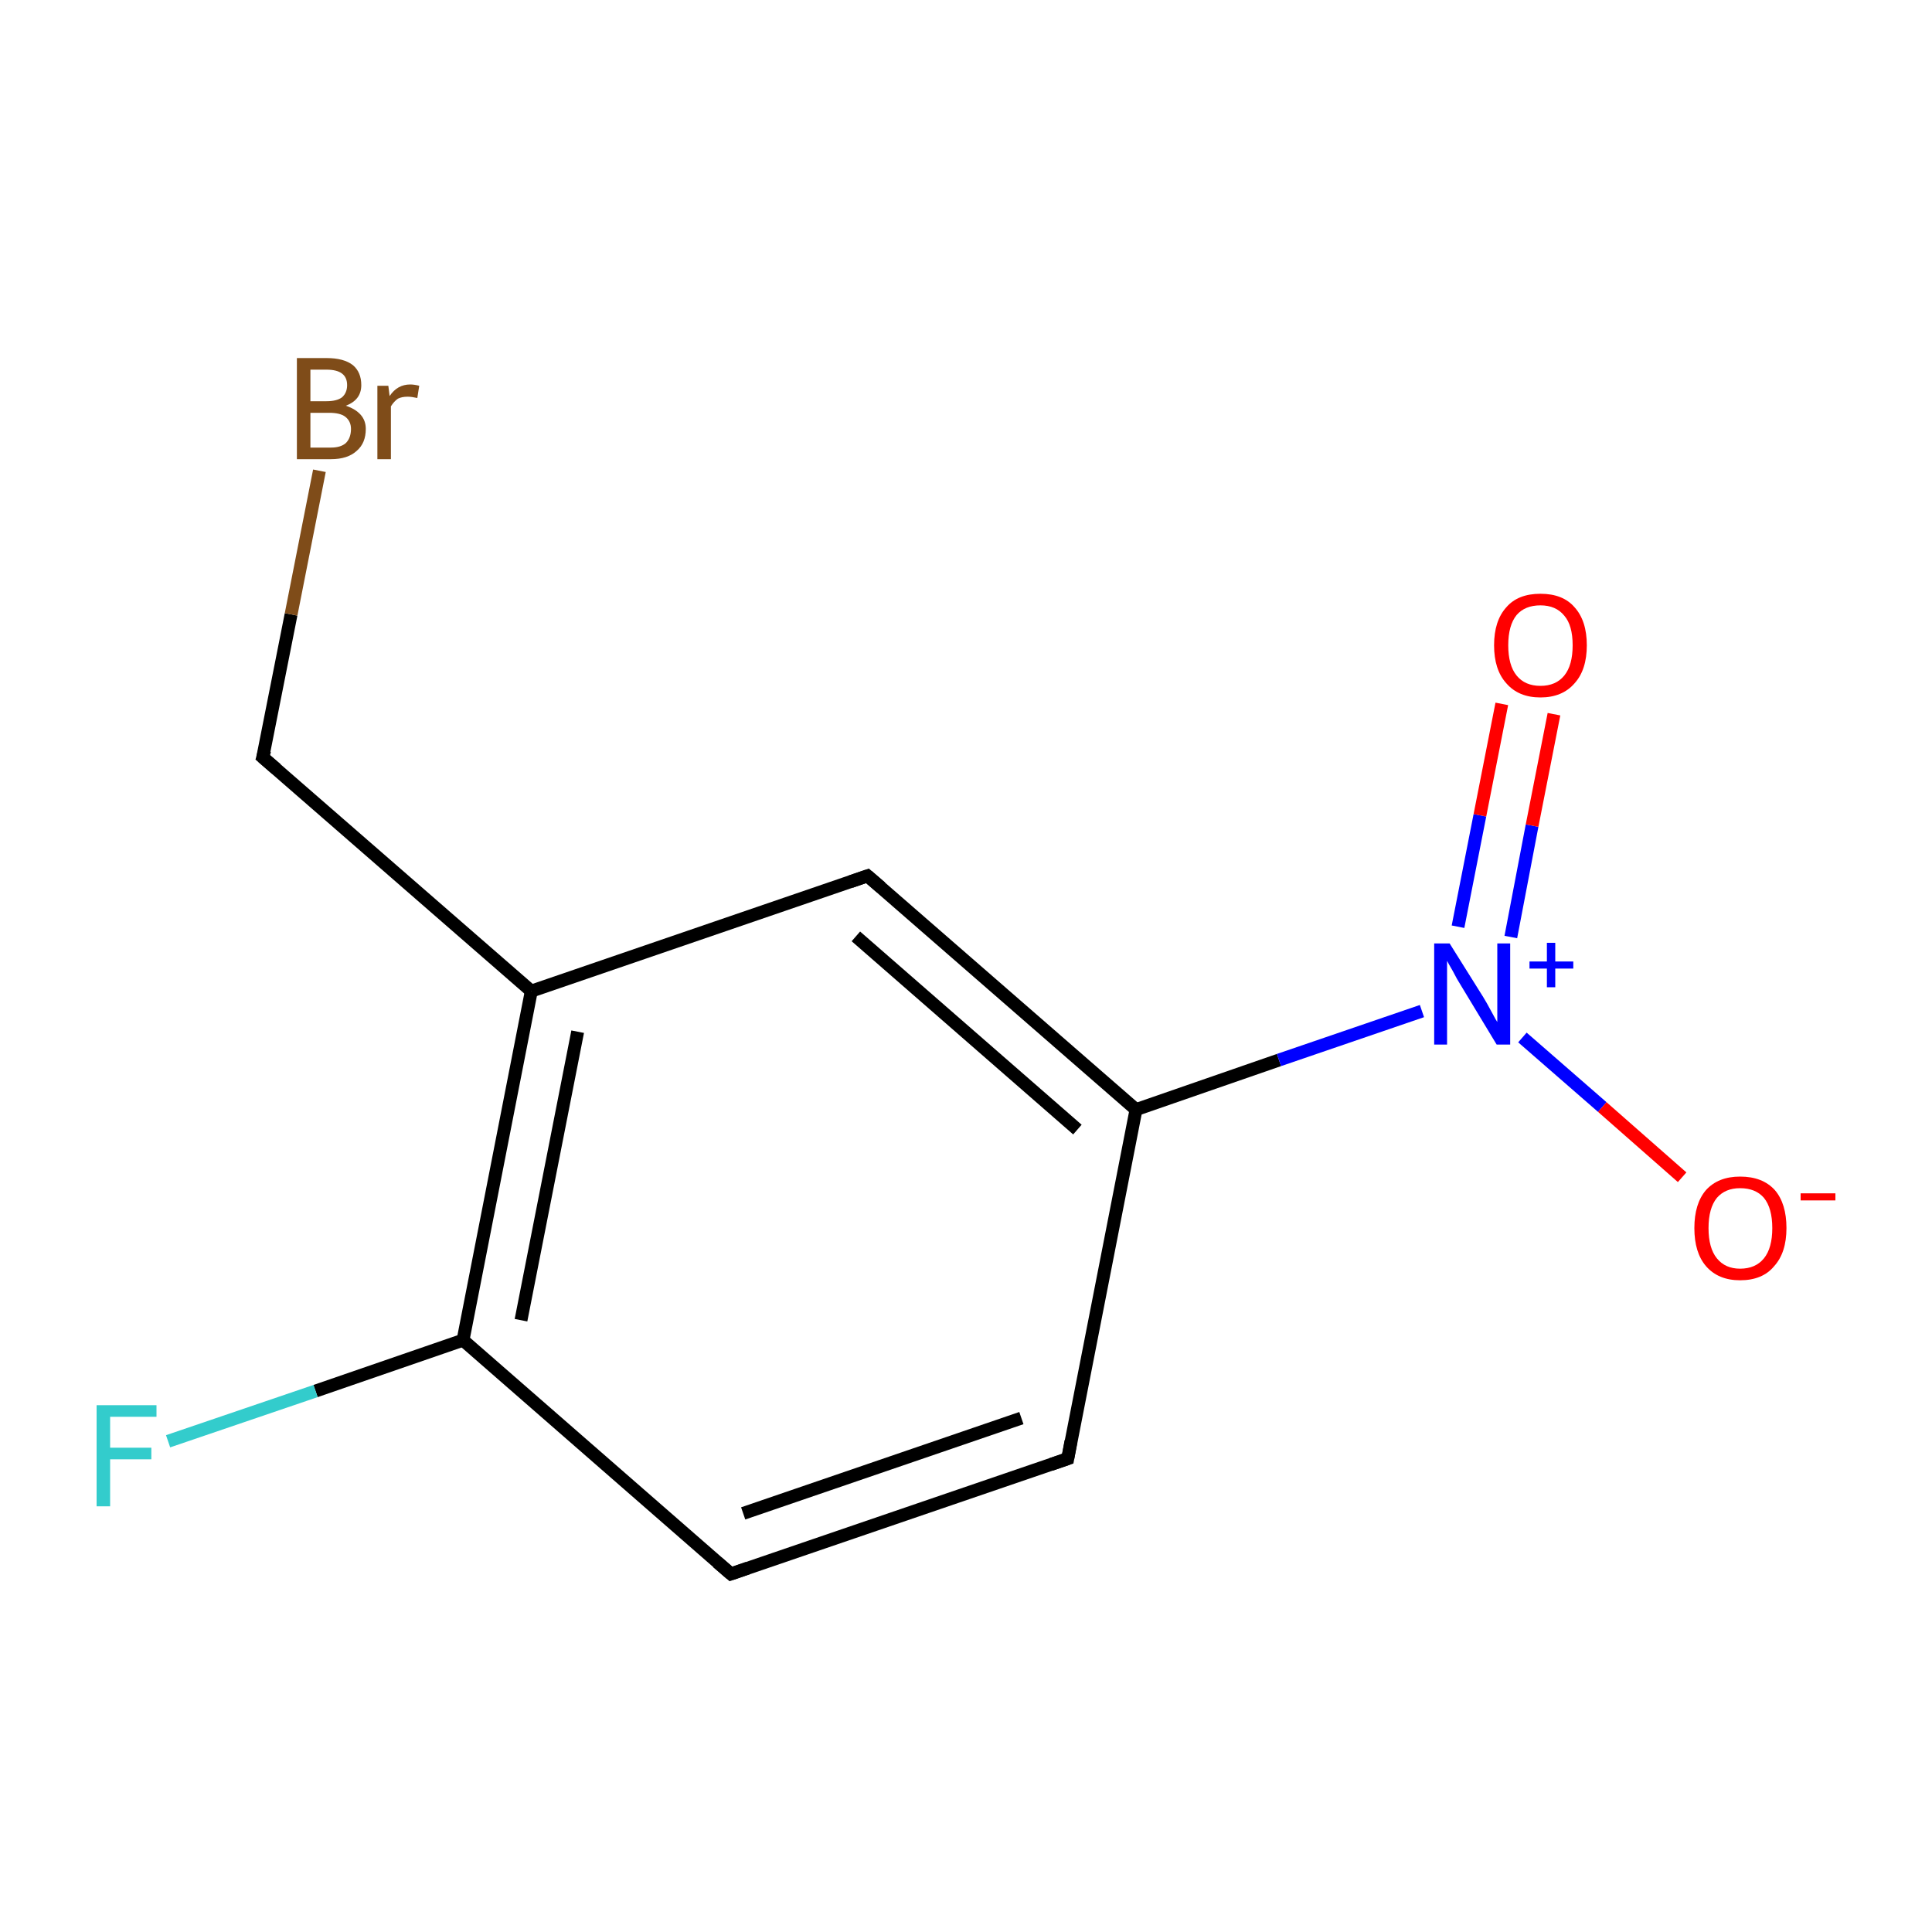 <?xml version='1.0' encoding='iso-8859-1'?>
<svg version='1.1' baseProfile='full'
              xmlns='http://www.w3.org/2000/svg'
                      xmlns:rdkit='http://www.rdkit.org/xml'
                      xmlns:xlink='http://www.w3.org/1999/xlink'
                  xml:space='preserve'
width='300px' height='300px' viewBox='0 0 300 300'>
<!-- END OF HEADER -->
<rect style='opacity:1.0;fill:none;stroke:none' width='300.0' height='300.0' x='0.0' y='0.0'> </rect>
<path class='bond-0 atom-0 atom-1' d='M 165.8,226.5 L 113.5,244.4' style='fill:none;fill-rule:evenodd;stroke:#000000;stroke-width:2.0px;stroke-linecap:butt;stroke-linejoin:miter;stroke-opacity:1' />
<path class='bond-0 atom-0 atom-1' d='M 158.6,220.2 L 115.4,235.0' style='fill:none;fill-rule:evenodd;stroke:#000000;stroke-width:2.0px;stroke-linecap:butt;stroke-linejoin:miter;stroke-opacity:1' />
<path class='bond-1 atom-1 atom-2' d='M 113.5,244.4 L 71.9,208.1' style='fill:none;fill-rule:evenodd;stroke:#000000;stroke-width:2.0px;stroke-linecap:butt;stroke-linejoin:miter;stroke-opacity:1' />
<path class='bond-2 atom-2 atom-3' d='M 71.9,208.1 L 82.5,153.9' style='fill:none;fill-rule:evenodd;stroke:#000000;stroke-width:2.0px;stroke-linecap:butt;stroke-linejoin:miter;stroke-opacity:1' />
<path class='bond-2 atom-2 atom-3' d='M 80.9,205.0 L 89.7,160.2' style='fill:none;fill-rule:evenodd;stroke:#000000;stroke-width:2.0px;stroke-linecap:butt;stroke-linejoin:miter;stroke-opacity:1' />
<path class='bond-3 atom-3 atom-4' d='M 82.5,153.9 L 134.7,136.0' style='fill:none;fill-rule:evenodd;stroke:#000000;stroke-width:2.0px;stroke-linecap:butt;stroke-linejoin:miter;stroke-opacity:1' />
<path class='bond-4 atom-4 atom-5' d='M 134.7,136.0 L 176.4,172.3' style='fill:none;fill-rule:evenodd;stroke:#000000;stroke-width:2.0px;stroke-linecap:butt;stroke-linejoin:miter;stroke-opacity:1' />
<path class='bond-4 atom-4 atom-5' d='M 132.9,145.4 L 167.3,175.4' style='fill:none;fill-rule:evenodd;stroke:#000000;stroke-width:2.0px;stroke-linecap:butt;stroke-linejoin:miter;stroke-opacity:1' />
<path class='bond-5 atom-5 atom-6' d='M 176.4,172.3 L 198.6,164.6' style='fill:none;fill-rule:evenodd;stroke:#000000;stroke-width:2.0px;stroke-linecap:butt;stroke-linejoin:miter;stroke-opacity:1' />
<path class='bond-5 atom-5 atom-6' d='M 198.6,164.6 L 220.8,157.0' style='fill:none;fill-rule:evenodd;stroke:#0000FF;stroke-width:2.0px;stroke-linecap:butt;stroke-linejoin:miter;stroke-opacity:1' />
<path class='bond-6 atom-6 atom-7' d='M 234.6,145.5 L 237.9,128.2' style='fill:none;fill-rule:evenodd;stroke:#0000FF;stroke-width:2.0px;stroke-linecap:butt;stroke-linejoin:miter;stroke-opacity:1' />
<path class='bond-6 atom-6 atom-7' d='M 237.9,128.2 L 241.3,110.9' style='fill:none;fill-rule:evenodd;stroke:#FF0000;stroke-width:2.0px;stroke-linecap:butt;stroke-linejoin:miter;stroke-opacity:1' />
<path class='bond-6 atom-6 atom-7' d='M 226.4,143.9 L 229.8,126.6' style='fill:none;fill-rule:evenodd;stroke:#0000FF;stroke-width:2.0px;stroke-linecap:butt;stroke-linejoin:miter;stroke-opacity:1' />
<path class='bond-6 atom-6 atom-7' d='M 229.8,126.6 L 233.2,109.3' style='fill:none;fill-rule:evenodd;stroke:#FF0000;stroke-width:2.0px;stroke-linecap:butt;stroke-linejoin:miter;stroke-opacity:1' />
<path class='bond-7 atom-6 atom-8' d='M 236.4,161.1 L 248.8,171.9' style='fill:none;fill-rule:evenodd;stroke:#0000FF;stroke-width:2.0px;stroke-linecap:butt;stroke-linejoin:miter;stroke-opacity:1' />
<path class='bond-7 atom-6 atom-8' d='M 248.8,171.9 L 261.2,182.8' style='fill:none;fill-rule:evenodd;stroke:#FF0000;stroke-width:2.0px;stroke-linecap:butt;stroke-linejoin:miter;stroke-opacity:1' />
<path class='bond-8 atom-3 atom-9' d='M 82.5,153.9 L 40.8,117.6' style='fill:none;fill-rule:evenodd;stroke:#000000;stroke-width:2.0px;stroke-linecap:butt;stroke-linejoin:miter;stroke-opacity:1' />
<path class='bond-9 atom-9 atom-10' d='M 40.8,117.6 L 45.2,95.4' style='fill:none;fill-rule:evenodd;stroke:#000000;stroke-width:2.0px;stroke-linecap:butt;stroke-linejoin:miter;stroke-opacity:1' />
<path class='bond-9 atom-9 atom-10' d='M 45.2,95.4 L 49.6,73.1' style='fill:none;fill-rule:evenodd;stroke:#7F4C19;stroke-width:2.0px;stroke-linecap:butt;stroke-linejoin:miter;stroke-opacity:1' />
<path class='bond-10 atom-2 atom-11' d='M 71.9,208.1 L 49.0,216.0' style='fill:none;fill-rule:evenodd;stroke:#000000;stroke-width:2.0px;stroke-linecap:butt;stroke-linejoin:miter;stroke-opacity:1' />
<path class='bond-10 atom-2 atom-11' d='M 49.0,216.0 L 26.1,223.8' style='fill:none;fill-rule:evenodd;stroke:#33CCCC;stroke-width:2.0px;stroke-linecap:butt;stroke-linejoin:miter;stroke-opacity:1' />
<path class='bond-11 atom-5 atom-0' d='M 176.4,172.3 L 165.8,226.5' style='fill:none;fill-rule:evenodd;stroke:#000000;stroke-width:2.0px;stroke-linecap:butt;stroke-linejoin:miter;stroke-opacity:1' />
<path d='M 163.2,227.4 L 165.8,226.5 L 166.3,223.8' style='fill:none;stroke:#000000;stroke-width:2.0px;stroke-linecap:butt;stroke-linejoin:miter;stroke-miterlimit:10;stroke-opacity:1;' />
<path d='M 116.1,243.5 L 113.5,244.4 L 111.4,242.6' style='fill:none;stroke:#000000;stroke-width:2.0px;stroke-linecap:butt;stroke-linejoin:miter;stroke-miterlimit:10;stroke-opacity:1;' />
<path d='M 132.1,136.9 L 134.7,136.0 L 136.8,137.8' style='fill:none;stroke:#000000;stroke-width:2.0px;stroke-linecap:butt;stroke-linejoin:miter;stroke-miterlimit:10;stroke-opacity:1;' />
<path d='M 42.9,119.4 L 40.8,117.6 L 41.1,116.5' style='fill:none;stroke:#000000;stroke-width:2.0px;stroke-linecap:butt;stroke-linejoin:miter;stroke-miterlimit:10;stroke-opacity:1;' />
<path class='atom-6' d='M 225.1 146.5
L 230.3 154.8
Q 230.8 155.6, 231.6 157.1
Q 232.4 158.6, 232.5 158.7
L 232.5 146.5
L 234.5 146.5
L 234.5 162.2
L 232.4 162.2
L 226.9 153.1
Q 226.2 152.0, 225.6 150.8
Q 224.9 149.6, 224.7 149.2
L 224.7 162.2
L 222.7 162.2
L 222.7 146.5
L 225.1 146.5
' fill='#0000FF'/>
<path class='atom-6' d='M 237.5 149.3
L 240.2 149.3
L 240.2 146.4
L 241.5 146.4
L 241.5 149.3
L 244.3 149.3
L 244.3 150.4
L 241.5 150.4
L 241.5 153.3
L 240.2 153.3
L 240.2 150.4
L 237.5 150.4
L 237.5 149.3
' fill='#0000FF'/>
<path class='atom-7' d='M 232.0 100.2
Q 232.0 96.4, 233.9 94.3
Q 235.7 92.2, 239.2 92.2
Q 242.7 92.2, 244.5 94.3
Q 246.4 96.4, 246.4 100.2
Q 246.4 104.0, 244.5 106.1
Q 242.6 108.3, 239.2 108.3
Q 235.8 108.3, 233.9 106.1
Q 232.0 104.0, 232.0 100.2
M 239.2 106.5
Q 241.6 106.5, 242.9 104.9
Q 244.2 103.3, 244.2 100.2
Q 244.2 97.1, 242.9 95.6
Q 241.6 94.0, 239.2 94.0
Q 236.8 94.0, 235.5 95.5
Q 234.2 97.1, 234.2 100.2
Q 234.2 103.3, 235.5 104.9
Q 236.8 106.5, 239.2 106.5
' fill='#FF0000'/>
<path class='atom-8' d='M 263.1 190.7
Q 263.1 186.9, 264.9 184.8
Q 266.8 182.7, 270.2 182.7
Q 273.7 182.7, 275.6 184.8
Q 277.4 186.9, 277.4 190.7
Q 277.4 194.5, 275.5 196.6
Q 273.7 198.8, 270.2 198.8
Q 266.8 198.8, 264.9 196.6
Q 263.1 194.5, 263.1 190.7
M 270.2 197.0
Q 272.6 197.0, 273.9 195.4
Q 275.2 193.8, 275.2 190.7
Q 275.2 187.6, 273.9 186.0
Q 272.6 184.5, 270.2 184.5
Q 267.9 184.5, 266.6 186.0
Q 265.3 187.6, 265.3 190.7
Q 265.3 193.8, 266.6 195.4
Q 267.9 197.0, 270.2 197.0
' fill='#FF0000'/>
<path class='atom-8' d='M 279.6 185.3
L 285.0 185.3
L 285.0 186.4
L 279.6 186.4
L 279.6 185.3
' fill='#FF0000'/>
<path class='atom-10' d='M 53.7 63.0
Q 55.2 63.5, 56.0 64.4
Q 56.8 65.3, 56.8 66.6
Q 56.8 68.8, 55.4 70.0
Q 54.0 71.3, 51.4 71.3
L 46.1 71.3
L 46.1 55.6
L 50.7 55.6
Q 53.4 55.6, 54.8 56.7
Q 56.1 57.8, 56.1 59.8
Q 56.1 62.1, 53.7 63.0
M 48.2 57.4
L 48.2 62.3
L 50.7 62.3
Q 52.3 62.3, 53.1 61.7
Q 53.9 61.0, 53.9 59.8
Q 53.9 57.4, 50.7 57.4
L 48.2 57.4
M 51.4 69.5
Q 52.9 69.5, 53.7 68.8
Q 54.5 68.0, 54.5 66.6
Q 54.5 65.4, 53.6 64.7
Q 52.8 64.1, 51.1 64.1
L 48.2 64.1
L 48.2 69.5
L 51.4 69.5
' fill='#7F4C19'/>
<path class='atom-10' d='M 60.3 59.9
L 60.5 61.5
Q 61.7 59.7, 63.7 59.7
Q 64.3 59.7, 65.1 59.9
L 64.8 61.8
Q 63.9 61.6, 63.3 61.6
Q 62.4 61.6, 61.8 61.9
Q 61.2 62.3, 60.7 63.1
L 60.7 71.3
L 58.6 71.3
L 58.6 59.9
L 60.3 59.9
' fill='#7F4C19'/>
<path class='atom-11' d='M 15.0 218.2
L 24.3 218.2
L 24.3 220.0
L 17.1 220.0
L 17.1 224.8
L 23.5 224.8
L 23.5 226.6
L 17.1 226.6
L 17.1 233.9
L 15.0 233.9
L 15.0 218.2
' fill='#33CCCC'/>
</svg>
